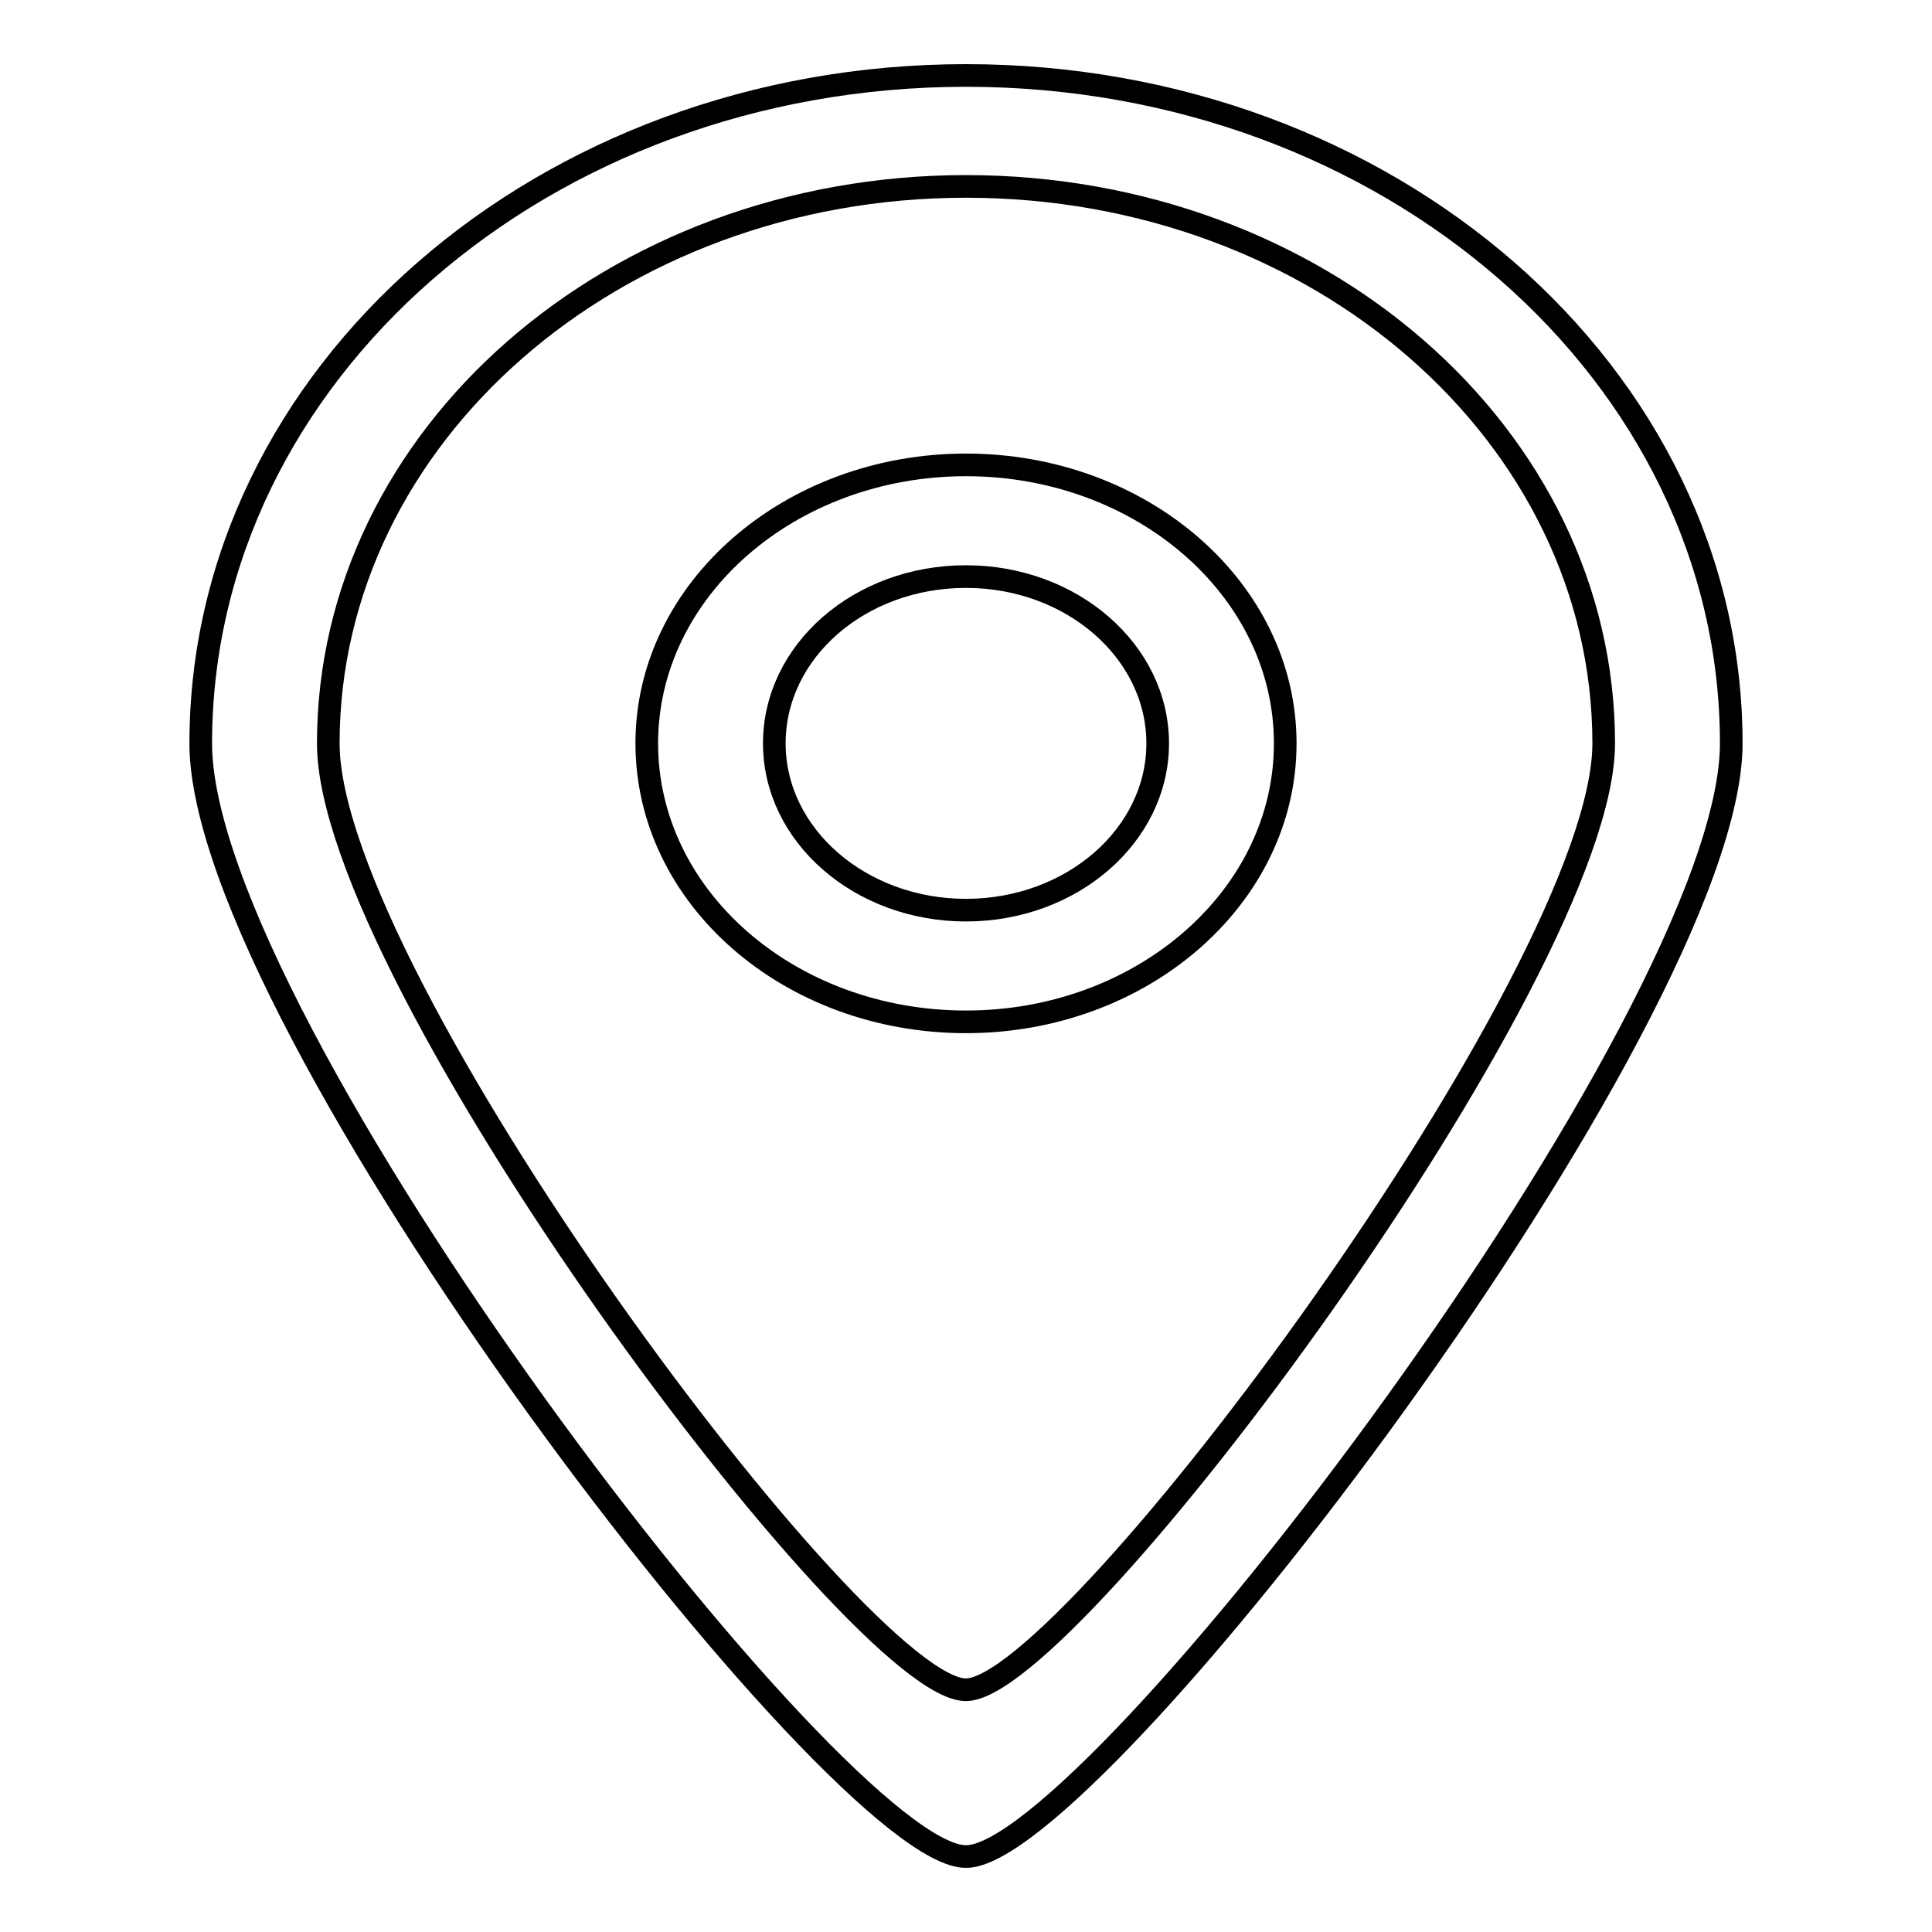 <?xml version="1.0" encoding="utf-8"?>
<!-- Svg Vector Icons : http://www.onlinewebfonts.com/icon -->
<!DOCTYPE svg PUBLIC "-//W3C//DTD SVG 1.1//EN" "http://www.w3.org/Graphics/SVG/1.1/DTD/svg11.dtd">
<svg version="1.1" xmlns="http://www.w3.org/2000/svg" xmlns:xlink="http://www.w3.org/1999/xlink" x="0px" y="0px" viewBox="0 0 256 256" enable-background="new 0 0 256 256" xml:space="preserve">
<g><g><path stroke-width="3" fill-opacity="0" stroke="#000000"  d="M128,10C72,10,26.6,49.6,26.6,98.5c0,37,84.6,147.6,101.4,147.5c16.6,0.1,101.4-111,101.4-147.5C229.4,49.6,184,10,128,10z M128,223.9c-14.1,0.1-84.5-94.5-84.5-125.4c0-40.7,37.8-73.8,84.5-73.8c46.7,0,84.5,33,84.5,73.8C212.5,128.9,141.8,223.9,128,223.9z M128,61.6c-23.3,0-42.3,16.5-42.3,36.9c0,20.4,18.9,36.9,42.3,36.9c23.3,0,42.3-16.5,42.3-36.9C170.3,78.1,151.3,61.6,128,61.6z M128,120.6c-14,0-25.4-9.9-25.4-22.1c0-12.2,11.3-22.1,25.4-22.1c14,0,25.4,9.9,25.4,22.1C153.4,110.7,142,120.6,128,120.6z"/></g></g>
</svg>